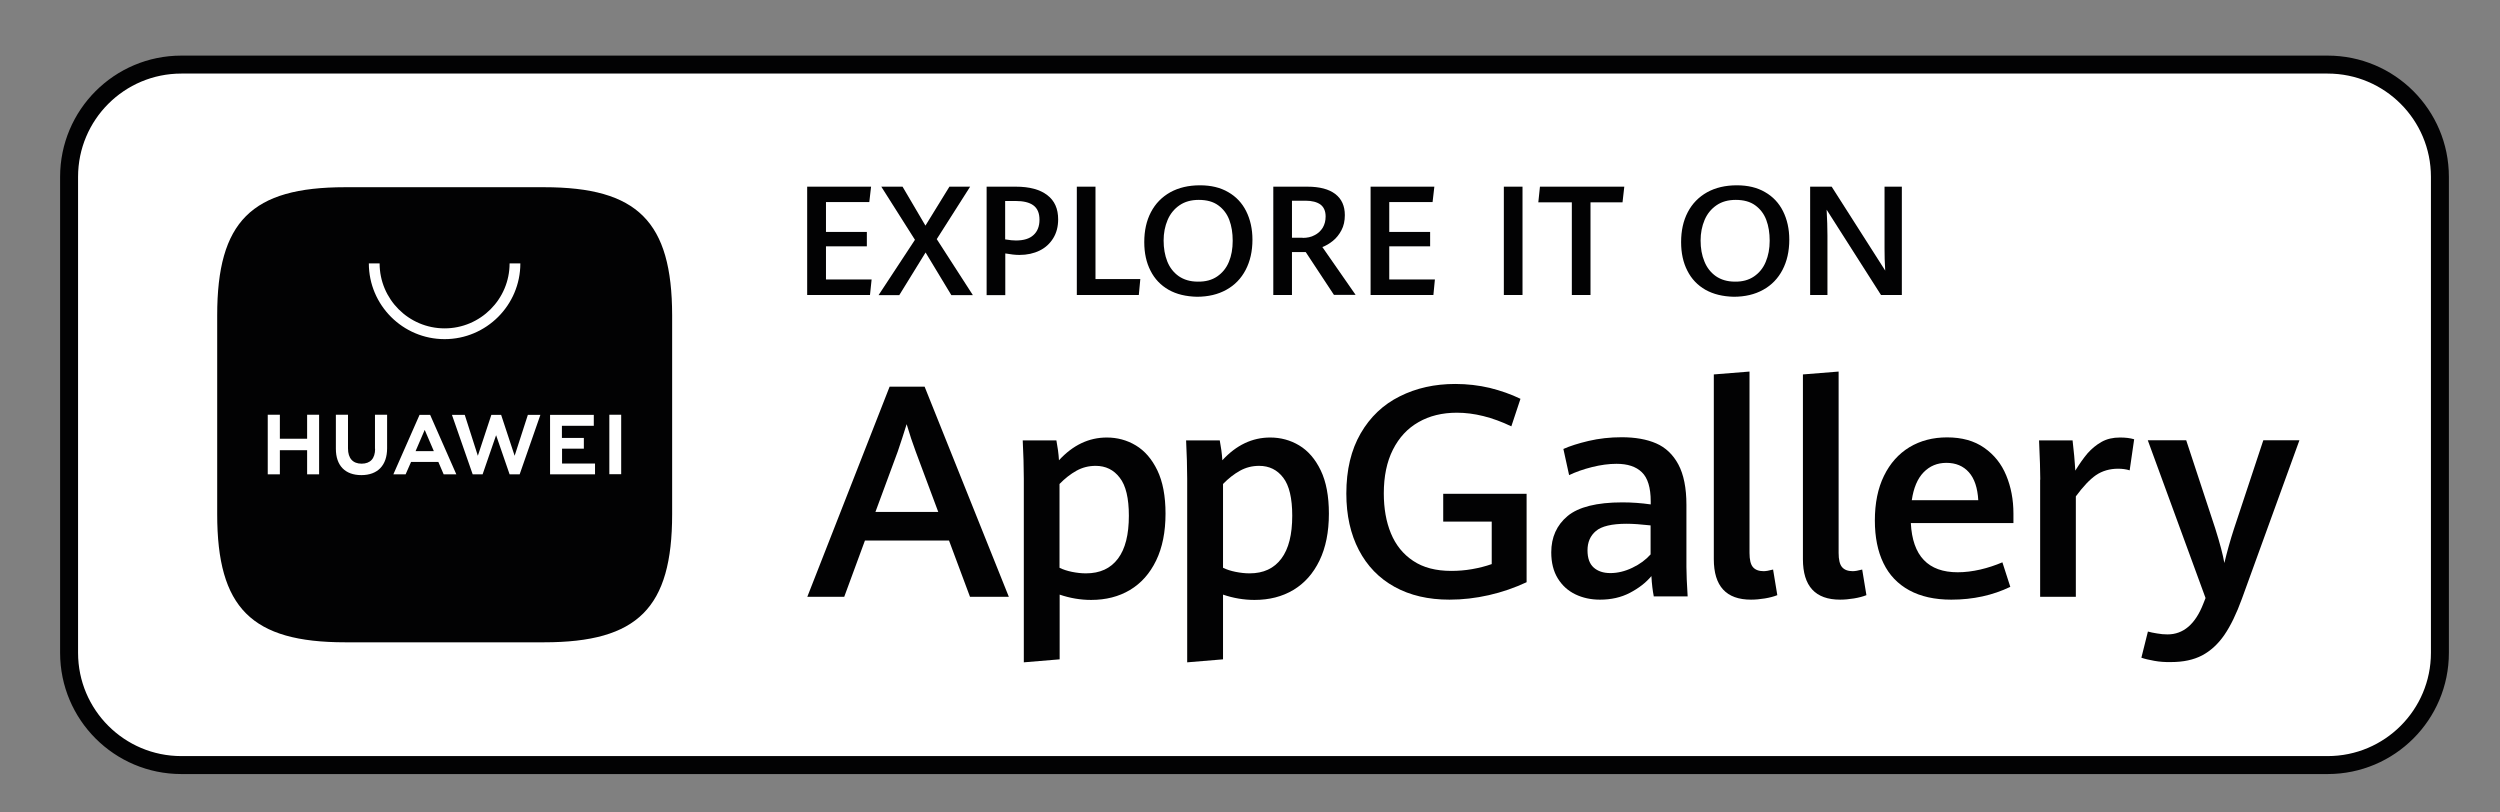 <svg xmlns="http://www.w3.org/2000/svg" xmlns:xlink="http://www.w3.org/1999/xlink" id="Layer_1" x="0px" y="0px" viewBox="0 0 1834.8 596.1" style="enable-background:new 0 0 1834.8 596.1;" xml:space="preserve">
<rect x="0" y="0" width="1834.8" height="596.1" fill="#808080" stroke="none"/>
<style type="text/css">
	.st0{fill:#FFFFFF;}
	.st1{fill:#020203;}
	.st2{fill-rule:evenodd;clip-rule:evenodd;fill:#020203;}
	.st3{fill:none;stroke:#020203;stroke-width:13.182;}
</style>
<g id="AppGallery_1_">
	<path class="st0" d="M133.1,47.4h1575.2c45.5,0,82.4,36.9,82.4,82.4v349.3c0,45.5-36.9,82.4-82.4,82.4H133.1   c-45.5,0-82.4-36.9-82.4-82.4V129.8C50.7,84.3,87.6,47.4,133.1,47.4z"></path>
	<path class="st1" d="M642.5,375.7h46.1l-16.5-44.2c-2.3-6.1-4.5-12.8-6.7-20.2c-2,6.5-4.2,13.2-6.5,20L642.5,375.7z M696.5,396.7   h-61.7L619.6,438h-27.1l60.4-154.2h25.7L740.4,438h-28.5L696.5,396.7z"></path>
	<path class="st1" d="M820.5,410c5.4-7.2,8-17.7,8-31.5c0-12.8-2.2-22.2-6.7-27.9c-4.4-5.8-10.3-8.7-17.7-8.7   c-5.1,0-9.8,1.2-14.1,3.6c-4.3,2.4-8.4,5.6-12.4,9.7v61.5c2.6,1.3,5.7,2.3,9.1,3c3.5,0.7,6.9,1.1,10.3,1.1   C807.3,420.8,815.1,417.2,820.5,410z M751.4,351.3c0-8.5-0.3-17.9-0.8-28.1h24.7c0.9,4.7,1.6,9.6,1.9,14.6   c10.2-11.1,21.9-16.7,35.1-16.7c7.7,0,14.8,1.9,21.3,5.8c6.5,3.9,11.8,10,15.8,18.3c4,8.3,6,18.9,6,31.8c0,13.4-2.3,24.9-6.9,34.4   c-4.6,9.5-11,16.7-19.2,21.6c-8.2,4.9-17.7,7.3-28.5,7.3c-7.8,0-15.5-1.3-23.1-3.9v47.5l-26.3,2.2V351.3z"></path>
	<path class="st1" d="M940.4,410c5.4-7.2,8-17.7,8-31.5c0-12.8-2.2-22.2-6.6-27.9c-4.4-5.8-10.3-8.7-17.7-8.7   c-5.1,0-9.8,1.2-14.1,3.6c-4.3,2.4-8.4,5.6-12.4,9.7v61.5c2.6,1.3,5.7,2.3,9.2,3c3.5,0.7,6.9,1.1,10.3,1.1   C927.3,420.8,935,417.2,940.4,410z M871.3,351.3c0-8.5-0.3-17.9-0.8-28.1h24.7c0.9,4.7,1.6,9.6,1.9,14.6   c10.2-11.1,21.9-16.7,35.1-16.7c7.7,0,14.8,1.9,21.3,5.8c6.5,3.9,11.8,10,15.8,18.3c4,8.3,6,18.9,6,31.8c0,13.4-2.3,24.9-6.9,34.4   c-4.6,9.5-11,16.7-19.2,21.6c-8.2,4.9-17.7,7.3-28.5,7.3c-7.8,0-15.5-1.3-23.1-3.9v47.5l-26.3,2.2V351.3z"></path>
	<path class="st1" d="M1023.5,430.7c-11.4-6.3-20.1-15.3-26.2-27c-6.1-11.7-9.2-25.5-9.2-41.5c0-17.3,3.5-32,10.5-44.1   c7-12.1,16.6-21.2,28.7-27.2c12.1-6.1,25.7-9.1,40.7-9.1c8.9,0,17.3,1,25.4,2.9c8,2,15.5,4.6,22.5,8l-6.7,20.2   c-14-6.7-27.3-10-40-10c-10.7,0-20.1,2.3-28.1,6.9c-8.1,4.6-14.3,11.3-18.8,20.2c-4.5,8.9-6.7,19.6-6.7,32.1   c0,11,1.7,20.8,5.2,29.3c3.5,8.5,8.9,15.3,16.3,20.2c7.4,5,16.8,7.4,28,7.4c5.1,0,10.2-0.4,15.3-1.3c5.1-0.9,9.9-2.1,14.4-3.7   v-31.2h-35.6v-20.4h61.2v64.9c-8.8,4.1-18,7.3-27.7,9.5c-9.7,2.2-19.3,3.3-28.9,3.3C1048.3,440.1,1034.9,437,1023.5,430.7z"></path>
	<path class="st1" d="M1198,416.7c5.5-2.6,9.9-5.9,13.4-9.8v-21.3c-7.2-0.8-13-1.2-17.6-1.2c-10.8,0-18.4,1.8-22.5,5.3   c-4.2,3.5-6.2,8.3-6.2,14.2c0,5.7,1.5,9.9,4.5,12.6c3,2.7,7.1,4.1,12.3,4.1C1187.2,420.6,1192.6,419.3,1198,416.7z M1213.8,438   c-0.9-4.5-1.5-9.5-1.8-15.2c-4,4.8-9.3,8.9-15.8,12.3c-6.5,3.4-13.8,5-22,5c-6.6,0-12.6-1.3-18-3.9c-5.4-2.6-9.7-6.5-12.9-11.7   c-3.2-5.2-4.8-11.6-4.8-19.1c0-11.1,4-20,12-26.7c8-6.6,21.4-10,40.1-10c7,0,14,0.5,20.9,1.5v-2.2c0-10.1-2.2-17.3-6.5-21.4   c-4.3-4.2-10.5-6.2-18.6-6.2c-5.6,0-11.6,0.8-18,2.4c-6.4,1.6-12,3.6-16.8,5.9l-4.2-19.2c4.7-2.1,10.9-4.1,18.5-5.9   c7.7-1.8,15.8-2.7,24.3-2.7c9.9,0,18.4,1.5,25.3,4.5c6.9,3,12.4,8.2,16.3,15.5c3.9,7.3,5.9,17.2,5.9,29.6v45.6   c0,4.8,0.3,12,0.9,21.6H1213.8z"></path>
	<path class="st1" d="M1257.8,410.4V274.8l26.2-2.1v133.1c0,4.9,0.8,8.4,2.5,10.4c1.7,2,4.3,3,7.9,3c1.6,0,3.9-0.4,6.9-1.2l3.1,18.8   c-2.5,1-5.5,1.8-9.1,2.4c-3.6,0.6-7,0.9-10.2,0.9C1266.9,440.1,1257.8,430.2,1257.8,410.4z"></path>
	<path class="st1" d="M1323.2,410.4V274.8l26.2-2.1v133.1c0,4.9,0.8,8.4,2.5,10.4c1.7,2,4.3,3,7.9,3c1.6,0,3.9-0.4,6.9-1.2l3.1,18.8   c-2.5,1-5.5,1.8-9.1,2.4c-3.6,0.6-7,0.9-10.2,0.9C1332.3,440.1,1323.2,430.2,1323.2,410.4z"></path>
	<path class="st1" d="M1451.9,367.2c-0.5-9.1-2.8-16-6.9-20.6c-4.1-4.6-9.6-6.9-16.5-6.9c-6.7,0-12.2,2.3-16.7,6.9   s-7.4,11.5-8.7,20.5H1451.9z M1477.5,383.9h-75.1c1.2,24.1,12.7,36.1,34.4,36.1c5.4,0,10.9-0.7,16.6-2c5.6-1.3,11-3.1,16.2-5.3   l5.8,18c-12.9,6.2-27.3,9.4-43.3,9.4c-12.2,0-22.5-2.3-30.9-6.9c-8.4-4.6-14.7-11.2-18.9-19.9c-4.2-8.6-6.3-19.1-6.3-31.3   c0-12.7,2.2-23.6,6.7-32.8c4.5-9.2,10.7-16.1,18.7-21c8-4.8,17.2-7.2,27.6-7.2c10.9,0,19.9,2.5,27.2,7.6   c7.3,5.1,12.7,11.8,16.2,20.3c3.5,8.4,5.3,17.8,5.3,28V383.9z"></path>
	<path class="st1" d="M1497.4,352c0-6.3-0.3-15.9-0.9-28.8h24.6c0.4,3.2,0.8,7,1.2,11.4c0.4,4.4,0.6,8,0.8,10.8   c3.1-5,6.1-9.3,9-12.7c3-3.4,6.4-6.2,10.3-8.4c3.9-2.2,8.4-3.2,13.5-3.2c4,0,7.5,0.4,10.4,1.3l-3.3,22.8c-2.5-0.8-5.4-1.2-8.5-1.2   c-6.1,0-11.6,1.6-16.2,4.7c-4.6,3.2-9.5,8.4-14.8,15.6V438h-26.2V352z"></path>
	<path class="st1" d="M1581.1,485c-3.8-0.7-7-1.4-9.5-2.3l4.8-19.2c1.8,0.5,4,1,6.7,1.4c2.7,0.5,5.2,0.7,7.7,0.7   c11.6,0,20.4-7.5,26.2-22.4l1.7-4.3l-42.4-115.8h28.2l21.3,64.7c3.5,11.1,5.7,19.5,6.7,25.4c2-8.3,4.3-16.6,7-24.9l21.6-65.2h26.5   l-42.2,116.3c-4,11-8.3,19.9-12.9,26.6c-4.6,6.7-10.1,11.7-16.3,15c-6.3,3.3-13.9,4.9-22.8,4.9C1589,486,1584.9,485.7,1581.1,485z"></path>
	<path class="st1" d="M592.4,137h46.9l-1.3,11.3h-31.8v21.9h30v10.6h-30v24.3h33.5l-1.2,11.4h-46.1V137z"></path>
	<path class="st1" d="M671.5,176L646.8,137h15.6l16.8,28.6l17.6-28.6H712l-24.5,38.5l26.5,41.1h-15.8l-18.9-31.3l-19.3,31.3h-15.2   L671.5,176z"></path>
	<path class="st1" d="M758.5,172.5c2.9-2.6,4.4-6.4,4.4-11.2c0-4.9-1.5-8.4-4.5-10.6c-3-2.2-7.4-3.2-13.2-3.2h-7.5v28.2   c3.4,0.6,6.1,0.8,7.9,0.8C751.3,176.5,755.6,175.2,758.5,172.5z M724.1,137h21.4c10.1,0,17.8,2.1,23.1,6.2c5.4,4.1,8,10,8,17.8   c0,5.3-1.2,9.9-3.6,13.8c-2.4,3.9-5.7,7-10,9.1c-4.3,2.1-9.2,3.2-14.8,3.2c-3,0-6.5-0.4-10.4-1.1v30.6h-13.7V137z"></path>
	<path class="st1" d="M790.2,137H804v67.8h32.9l-1.1,11.7h-45.5V137z"></path>
	<path class="st1" d="M893.3,202.9c3.8-2.6,6.7-6.1,8.6-10.7c1.9-4.5,2.8-9.7,2.8-15.5c0-5.7-0.8-10.8-2.5-15.3   c-1.7-4.5-4.4-8-8.1-10.7c-3.7-2.7-8.4-4-14.3-4c-5.6,0-10.3,1.3-14.2,4c-3.9,2.7-6.8,6.3-8.7,10.8c-1.9,4.5-2.9,9.5-2.9,15   c0,5.7,0.9,10.9,2.7,15.4c1.8,4.5,4.6,8.1,8.4,10.8c3.8,2.6,8.4,4,14,4C884.8,206.8,889.5,205.5,893.3,202.9z M857.7,212.7   c-5.8-3.3-10.3-8-13.3-14c-3.1-6-4.6-13-4.6-21c0-8.4,1.6-15.7,4.9-22c3.3-6.3,8-11.1,14.2-14.6c6.2-3.4,13.4-5.1,21.8-5.1   c8,0,14.9,1.6,20.7,5c5.8,3.3,10.2,8,13.2,14c3,6,4.6,13,4.6,20.9c0,8.5-1.7,15.9-5,22.2c-3.3,6.3-8,11.2-14.2,14.6   c-6.1,3.4-13.3,5.1-21.6,5.1C870.5,217.6,863.5,216,857.7,212.7z"></path>
	<path class="st1" d="M956,174.6c3.3,0,6.3-0.6,8.8-2c2.6-1.3,4.5-3.1,6-5.5c1.4-2.4,2.1-5.1,2.1-8.2c0-4-1.3-6.9-3.8-8.8   c-2.5-1.8-6.2-2.8-11-2.8h-9.9v27.2H956z M934.5,137h24.9c9.1,0,15.9,1.8,20.6,5.4c4.7,3.6,7,8.8,7,15.5c0,4.2-0.8,7.9-2.5,11.1   c-1.7,3.2-3.8,5.8-6.3,7.8c-2.5,2-5,3.5-7.7,4.5l24.4,35.1h-15.9L958.3,185h-10.1v31.5h-13.7V137z"></path>
	<path class="st1" d="M1005.9,137h46.8l-1.3,11.3h-31.8v21.9h30v10.6h-30v24.3h33.5l-1.1,11.4h-46.1V137z"></path>
	<path class="st1" d="M1103.7,137h13.7v79.5h-13.7V137z"></path>
	<path class="st1" d="M1153.7,148.5H1129l1.2-11.5h61.9l-1.3,11.5h-23.5v68h-13.7V148.5z"></path>
	<path class="st1" d="M1287.3,202.9c3.8-2.6,6.7-6.1,8.6-10.7c1.9-4.5,2.9-9.7,2.9-15.5c0-5.7-0.8-10.8-2.5-15.3   c-1.7-4.5-4.4-8-8.1-10.7c-3.7-2.7-8.5-4-14.3-4c-5.6,0-10.3,1.3-14.2,4c-3.9,2.7-6.8,6.3-8.7,10.8c-1.9,4.5-2.9,9.5-2.9,15   c0,5.7,0.9,10.9,2.8,15.4c1.8,4.5,4.6,8.1,8.4,10.8c3.8,2.6,8.4,4,14,4C1278.8,206.8,1283.5,205.5,1287.3,202.9z M1251.7,212.7   c-5.8-3.3-10.3-8-13.3-14c-3.1-6-4.6-13-4.6-21c0-8.4,1.6-15.7,4.9-22c3.3-6.3,8-11.1,14.2-14.6c6.2-3.4,13.4-5.1,21.8-5.1   c8,0,14.9,1.6,20.7,5c5.8,3.3,10.2,8,13.2,14c3,6,4.6,13,4.6,20.9c0,8.5-1.7,15.9-5,22.2c-3.3,6.3-8,11.2-14.2,14.6   c-6.1,3.4-13.3,5.1-21.6,5.1C1264.5,217.6,1257.6,216,1251.7,212.7z"></path>
	<path class="st1" d="M1328.5,137h15.8l39.3,61.6c-0.4-5.9-0.5-11.3-0.5-16.2V137h12.7v79.5h-15.3l-39.9-62.6   c0.4,7.1,0.6,13.4,0.6,18.9v43.7h-12.7V137z"></path>
	<path class="st1" d="M305,331.1h13.4l-6.7-15.6L305,331.1z"></path>
	<path class="st2" d="M399.3,137.4h-146c-68.8,0-93.9,25.2-93.9,94v146c0,68.8,25.2,94,93.9,94h146c68.8,0,94-25.2,94-94v-146   C493.2,162.6,468,137.4,399.3,137.4z M301.7,339l-4,9.1h-9l19.2-43.6h7.8l19.2,43.6h-9.3l-3.9-9.1H301.7z M447.2,348h8.7v-43.6   h-8.7V348z M412.4,329.3h16.1v-7.9h-16.1v-8.9h23.4v-8h-32.1v43.6h33v-7.9h-24.2V329.3z M377.7,334.5l-9.9-30h-7.2l-9.9,30l-9.6-30   h-9.4l15.2,43.6h7.3l9.9-28.7l9.9,28.7h7.4l15.2-43.6h-9.2L377.7,334.5z M275.3,329.4c0,7.1-3.5,10.9-9.9,10.9   c-6.4,0-10-3.9-10-11.2v-24.7h-8.9v25c0,12.3,6.8,19.3,18.7,19.3c12,0,18.9-7.2,18.9-19.7v-24.6h-8.9V329.4z M225.4,304.4h8.8v43.7   h-8.8v-17.7h-20v17.7h-8.9v-43.7h8.9V322h20V304.4z M270.7,193.3c0,30.6,24.9,55.6,55.6,55.6c30.6,0,55.6-24.9,55.6-55.6H374   c0,26.3-21.4,47.7-47.7,47.7c-26.3,0-47.7-21.4-47.7-47.7H270.7z"></path>
	<path class="st3" d="M133.1,47.4h1575.2c45.5,0,82.4,36.9,82.4,82.4v349.3c0,45.5-36.9,82.4-82.4,82.4H133.1   c-45.5,0-82.4-36.9-82.4-82.4V129.8C50.7,84.3,87.6,47.4,133.1,47.4z"></path>
</g>
</svg>